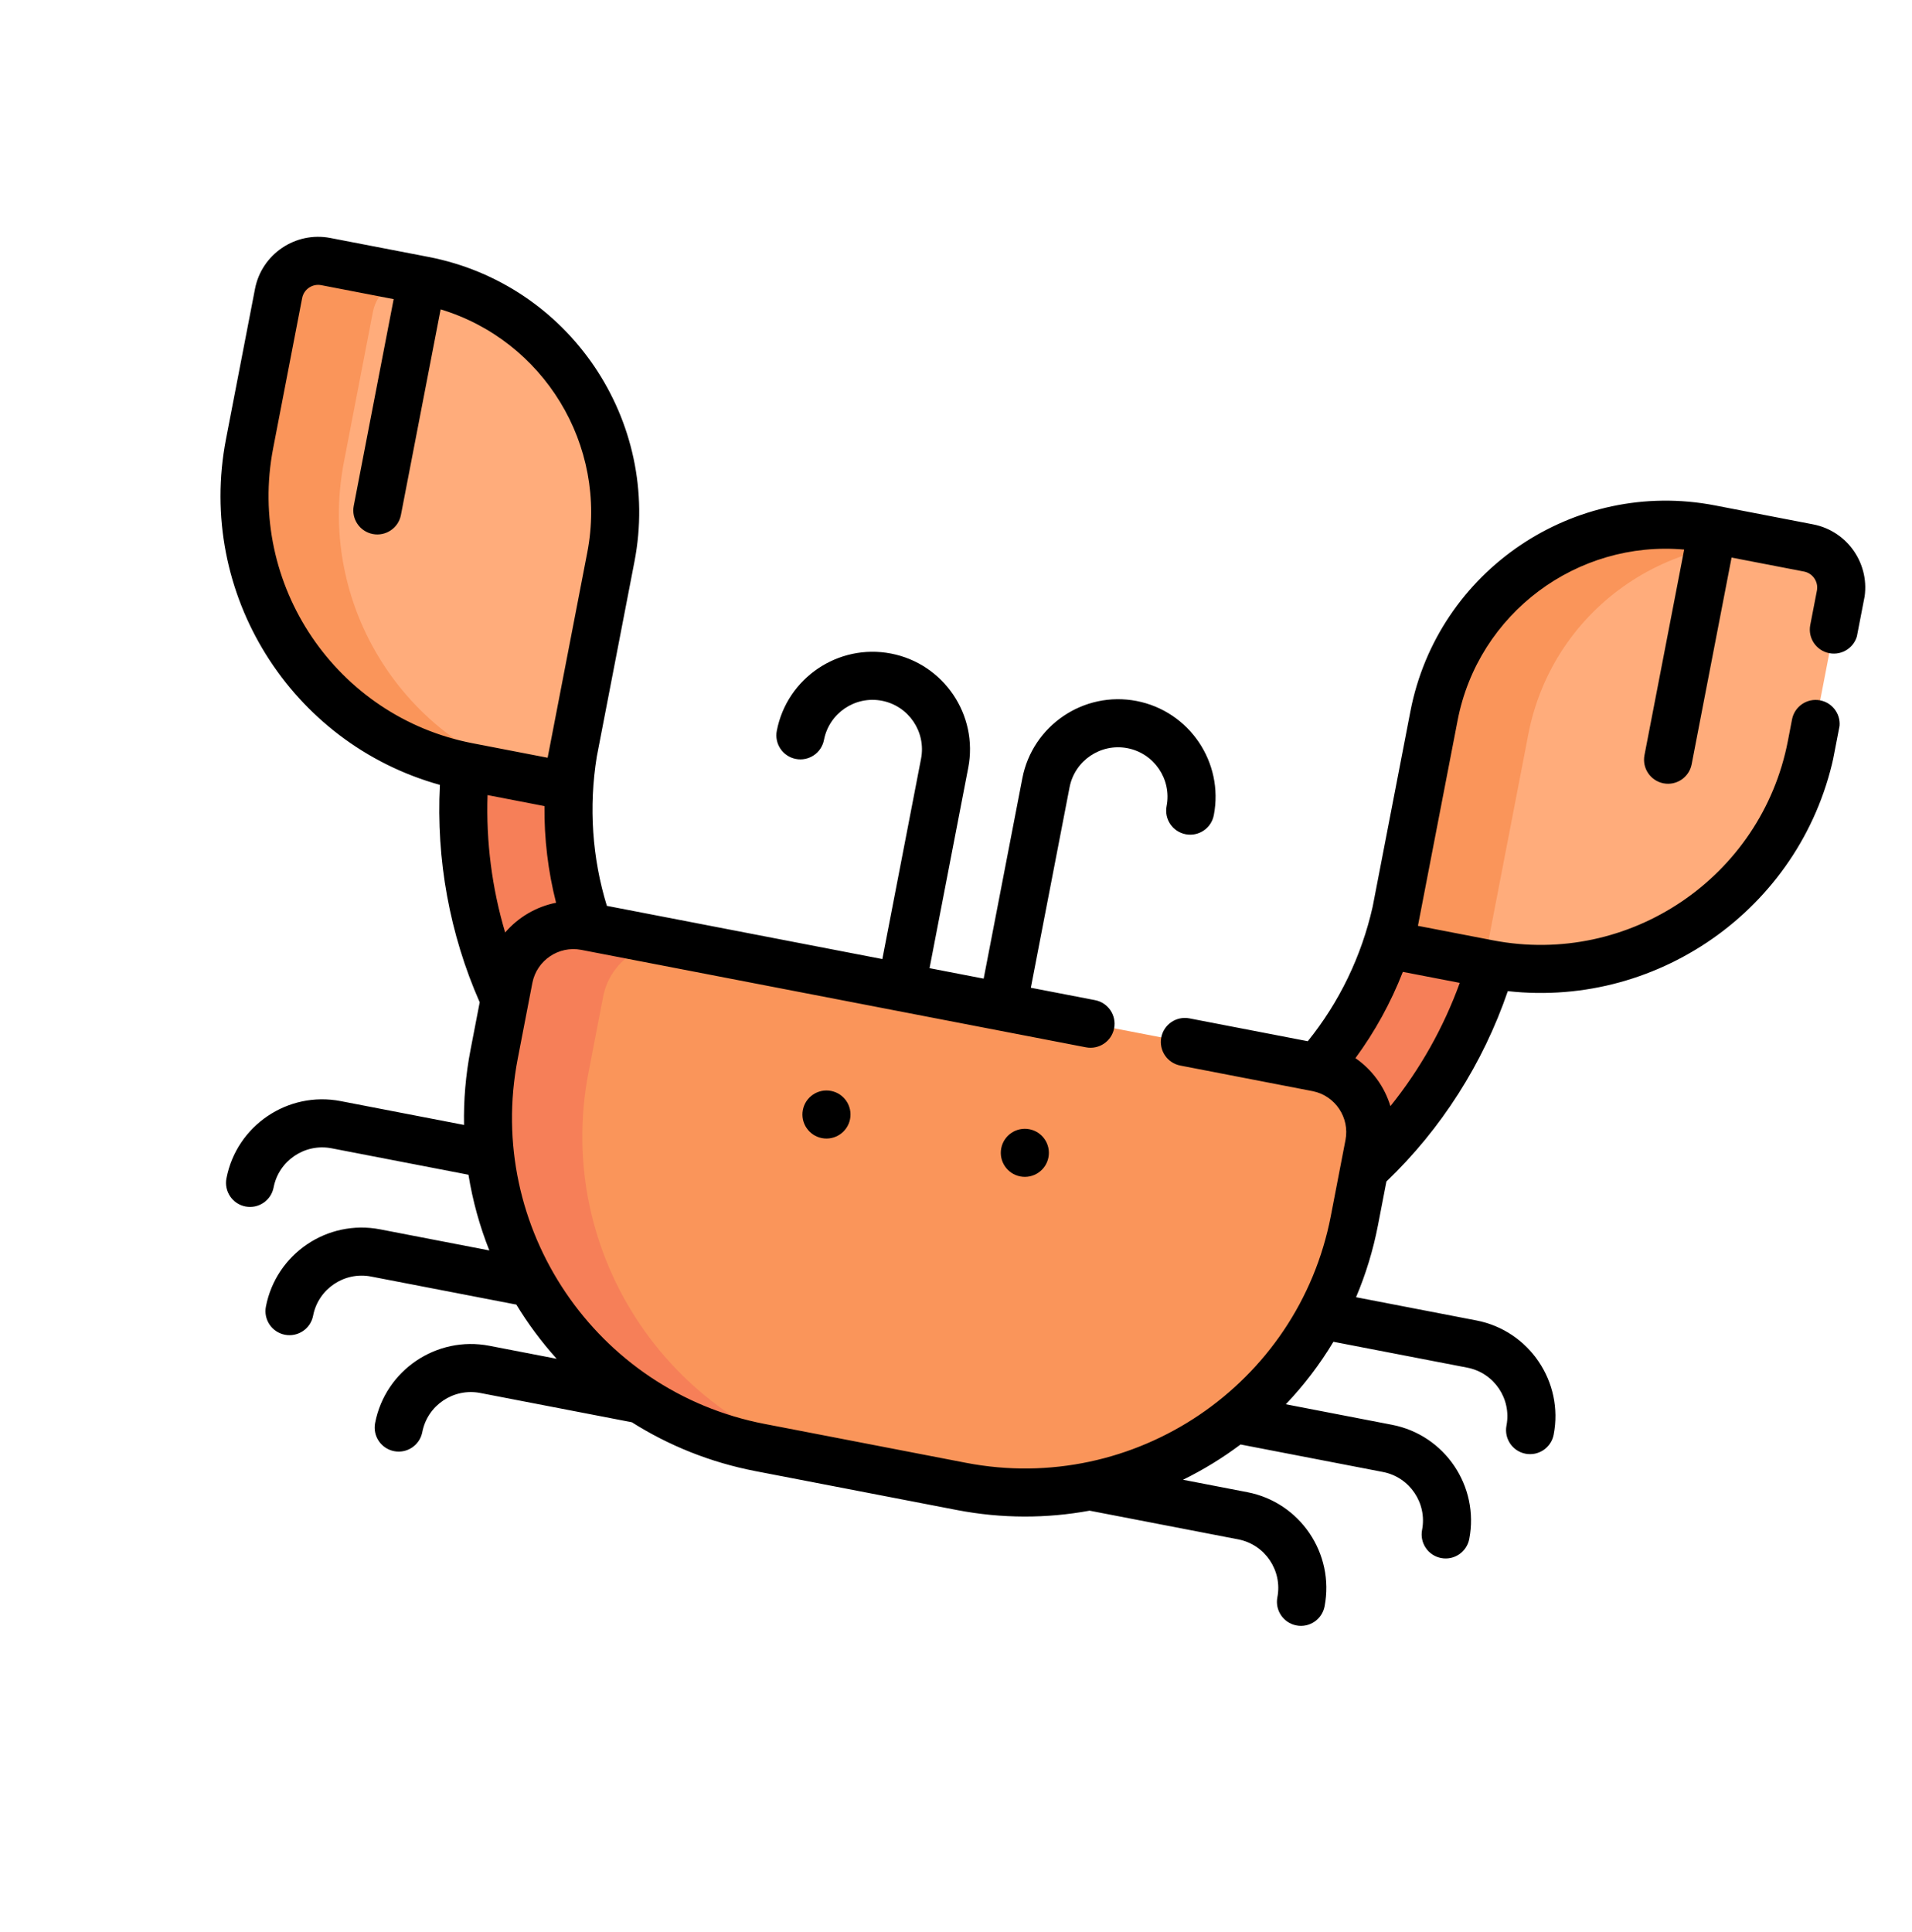 <svg width="98" height="99" viewBox="0 0 98 99" fill="none" xmlns="http://www.w3.org/2000/svg">
<g clip-path="url(#clip0_1693_1350)">
<path d="M33.555 60.503C33.004 60.397 32.483 60.118 32.077 59.671L29.823 57.191C25.003 51.886 22.899 44.785 24.051 37.711L24.506 34.914C24.745 33.448 26.127 32.453 27.593 32.691C29.056 32.929 30.054 34.312 29.816 35.778L29.36 38.575C28.474 44.022 30.094 49.489 33.805 53.574L36.058 56.054C37.057 57.154 36.975 58.855 35.876 59.853C35.223 60.446 34.359 60.658 33.555 60.503Z" fill="#F67F58"/>
<path d="M29.045 40.279L23.989 39.303C16.324 37.822 11.31 30.408 12.791 22.743L14.278 15.042C14.494 13.922 15.578 13.19 16.698 13.406L21.73 14.378C28.288 15.644 32.577 21.987 31.311 28.545L29.045 40.279Z" fill="#FFAC7B"/>
<path d="M16.698 13.406L21.535 14.34C20.415 14.124 19.331 14.857 19.115 15.977L17.628 23.677C16.147 31.342 21.161 38.756 28.826 40.237L23.989 39.303C16.324 37.822 11.31 30.408 12.791 22.743L14.278 15.043C14.494 13.922 15.578 13.19 16.698 13.406Z" fill="#FA955A"/>
<path d="M59.517 65.517C60.067 65.623 60.655 65.559 61.198 65.295L64.213 63.832C70.662 60.703 75.258 54.897 76.824 47.903L77.443 45.137C77.767 43.688 76.855 42.25 75.406 41.925C73.96 41.601 72.518 42.513 72.194 43.962L71.575 46.728C70.369 52.113 66.83 56.584 61.865 58.993L58.85 60.456C57.514 61.104 56.956 62.713 57.605 64.05C57.989 64.843 58.713 65.362 59.517 65.517Z" fill="#F67F58"/>
<path d="M71.233 48.427L76.288 49.403C83.954 50.883 91.368 45.87 92.848 38.204L94.335 30.504C94.552 29.384 93.819 28.3 92.699 28.084L87.667 27.112C81.109 25.846 74.766 30.135 73.499 36.693L71.233 48.427Z" fill="#FFAC7B"/>
<path d="M38.948 74.187L49.275 76.181C58.6 77.982 67.619 71.883 69.42 62.558L70.172 58.661C70.526 56.832 69.329 55.063 67.5 54.71L30.028 47.473C28.199 47.12 26.43 48.316 26.077 50.145L25.325 54.042C23.524 63.367 29.623 72.386 38.948 74.187Z" fill="#FA955A"/>
<path d="M87.667 27.112L92.504 28.046C85.946 26.779 79.603 31.069 78.336 37.627L76.07 49.361L71.233 48.426L73.499 36.693C74.766 30.135 81.109 25.845 87.667 27.112Z" fill="#FA955A"/>
<path d="M30.028 47.474L34.865 48.408C33.036 48.055 31.267 49.251 30.914 51.08L30.162 54.977C28.361 64.302 34.46 73.321 43.785 75.122L38.948 74.188C29.623 72.387 23.524 63.367 25.325 54.042L26.077 50.146C26.43 48.317 28.199 47.121 30.028 47.474Z" fill="#F67F58"/>
<path d="M16.931 12.197L21.963 13.168C29.177 14.562 33.913 21.565 32.52 28.779L30.587 38.787C30.171 41.353 30.352 43.978 31.105 46.427L45.225 49.154L47.209 38.883C47.474 37.511 46.574 36.18 45.202 35.915C43.83 35.65 42.498 36.55 42.233 37.922C42.104 38.59 41.459 39.027 40.791 38.898C40.123 38.769 39.686 38.123 39.815 37.455C40.337 34.75 42.964 32.974 45.669 33.496C48.374 34.019 50.15 36.645 49.627 39.35L47.644 49.621L50.418 50.157L52.401 39.886C52.924 37.181 55.55 35.405 58.255 35.927C60.961 36.45 62.736 39.076 62.214 41.781C62.085 42.449 61.439 42.886 60.771 42.757C60.103 42.628 59.666 41.982 59.795 41.314C60.06 39.942 59.16 38.611 57.788 38.346C56.416 38.081 55.085 38.981 54.82 40.353L52.836 50.624L56.128 51.26C56.796 51.389 57.233 52.035 57.104 52.703C56.975 53.37 56.329 53.807 55.661 53.678L29.795 48.683C28.636 48.459 27.51 49.22 27.286 50.379L26.534 54.276C24.865 62.919 30.538 71.309 39.182 72.978L49.508 74.972C58.151 76.642 66.541 70.968 68.211 62.324L68.963 58.428C69.185 57.281 68.441 56.168 67.301 55.928C67.291 55.926 60.498 54.612 60.498 54.612C59.83 54.483 59.393 53.837 59.522 53.17C59.651 52.502 60.297 52.065 60.965 52.194L67.031 53.365C68.642 51.373 69.787 49.004 70.357 46.468L72.29 36.46C73.683 29.245 80.686 24.51 87.9 25.903L92.932 26.875C94.717 27.22 95.889 28.952 95.544 30.738L95.204 32.501C95.075 33.169 94.429 33.606 93.761 33.477C93.093 33.348 92.656 32.702 92.785 32.034L93.126 30.271C93.213 29.819 92.917 29.38 92.465 29.293L88.752 28.576L86.706 39.171C86.577 39.839 85.931 40.276 85.263 40.147C84.596 40.018 84.159 39.372 84.288 38.704L86.323 28.166C80.85 27.681 75.772 31.417 74.709 36.927L72.676 47.451L76.522 48.194C83.508 49.543 90.29 44.957 91.639 37.971L91.851 36.871C91.98 36.203 92.626 35.766 93.294 35.895C93.962 36.024 94.399 36.67 94.27 37.338L94.057 38.438C92.53 46.347 85.155 51.673 77.283 50.798C76.015 54.501 73.874 57.861 71.061 60.555L70.629 62.792C70.38 64.084 69.999 65.319 69.505 66.485L75.674 67.676C78.38 68.199 80.156 70.825 79.633 73.53C79.504 74.198 78.858 74.635 78.19 74.506C77.522 74.377 77.086 73.731 77.215 73.063C77.48 71.691 76.579 70.36 75.207 70.095L68.344 68.769C67.646 69.932 66.826 71.004 65.905 71.972L71.349 73.024C74.054 73.546 75.83 76.172 75.307 78.877C75.178 79.545 74.532 79.982 73.865 79.853C73.197 79.724 72.76 79.078 72.889 78.41C73.154 77.039 72.253 75.707 70.882 75.442L63.586 74.033C62.662 74.726 61.673 75.331 60.635 75.841L63.932 76.478C66.638 77 68.413 79.626 67.891 82.332C67.762 82.999 67.116 83.436 66.448 83.307C65.78 83.178 65.343 82.532 65.472 81.865C65.737 80.493 64.837 79.161 63.465 78.896L55.847 77.425C53.656 77.828 51.357 77.838 49.041 77.391L38.715 75.397C36.399 74.949 34.269 74.084 32.386 72.894L24.613 71.393C23.241 71.128 21.909 72.028 21.645 73.4C21.515 74.068 20.869 74.505 20.202 74.376C19.534 74.247 19.097 73.601 19.226 72.933C19.748 70.228 22.375 68.452 25.08 68.974L28.532 69.641C27.757 68.78 27.064 67.849 26.463 66.86C26.442 66.857 26.42 66.855 26.398 66.851L19.016 65.425C17.644 65.161 16.312 66.061 16.048 67.433C15.919 68.101 15.273 68.537 14.605 68.409C13.937 68.28 13.5 67.634 13.629 66.966C14.152 64.26 16.778 62.484 19.483 63.007L25.081 64.088C24.587 62.847 24.226 61.546 24.011 60.208L16.993 58.852C15.621 58.587 14.289 59.488 14.024 60.859C13.895 61.527 13.249 61.964 12.582 61.835C11.914 61.706 11.477 61.06 11.606 60.392C12.128 57.687 14.754 55.911 17.46 56.434L23.784 57.655C23.76 56.389 23.866 55.101 24.116 53.809L24.587 51.37C23.05 47.882 22.349 44.052 22.547 40.227C14.915 38.108 10.054 30.419 11.582 22.509L13.069 14.809C13.413 13.024 15.146 11.852 16.931 12.197ZM71.903 49.811C71.288 51.388 70.47 52.876 69.473 54.232C70.332 54.826 70.965 55.698 71.267 56.692C72.785 54.804 73.99 52.666 74.821 50.374L71.903 49.811ZM28.502 46.268C28.091 44.655 27.891 42.987 27.907 41.314L24.99 40.75C24.909 43.136 25.216 45.519 25.892 47.793C26.562 47.012 27.483 46.469 28.502 46.268ZM14 22.976C12.651 29.963 17.237 36.744 24.223 38.093L28.069 38.836L30.102 28.312C31.166 22.802 27.844 17.444 22.585 15.856L20.549 26.394C20.42 27.062 19.774 27.499 19.107 27.37C18.439 27.241 18.002 26.595 18.131 25.927L20.177 15.332L16.464 14.615C16.013 14.528 15.574 14.825 15.487 15.276L14 22.976Z" fill="black"/>
<path d="M42.127 58.331C41.459 58.202 41.022 57.556 41.151 56.888C41.28 56.22 41.926 55.783 42.594 55.912C43.262 56.041 43.699 56.687 43.57 57.355C43.441 58.023 42.795 58.459 42.127 58.331Z" fill="black"/>
<path d="M52.295 60.294C51.627 60.165 51.19 59.519 51.319 58.852C51.448 58.184 52.094 57.747 52.762 57.876C53.43 58.005 53.867 58.651 53.738 59.319C53.609 59.986 52.963 60.423 52.295 60.294Z" fill="black"/>
</g>
<defs>
<clipPath id="clip0_1693_1350">
<rect width="84" height="84" fill="white" transform="matrix(-0.982 -0.19 -0.19 0.982 98.404 15.929)"/>
</clipPath>
</defs>
</svg>
